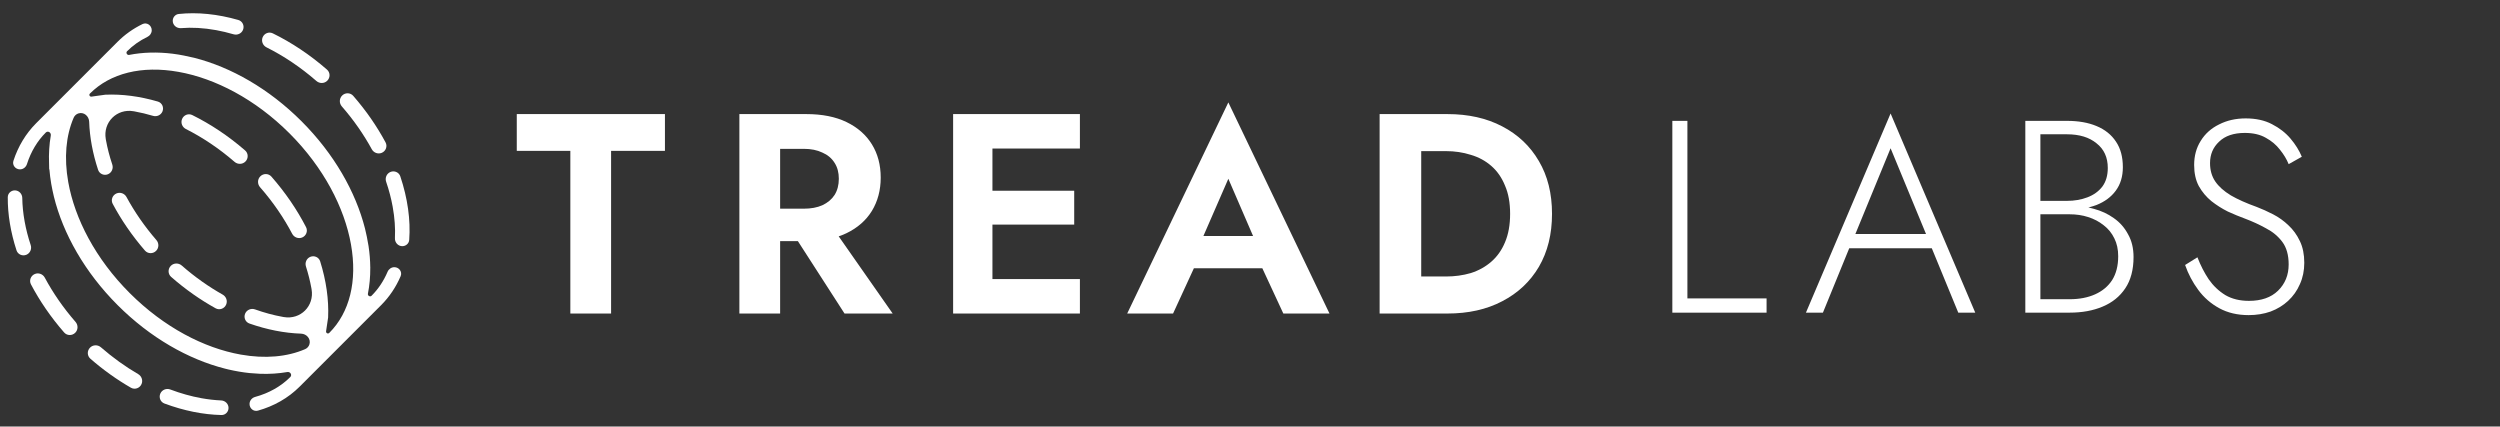 <svg width="211" height="36" viewBox="0 0 211 36" fill="none" xmlns="http://www.w3.org/2000/svg">
<rect x="0" y="0" width="211" height="36" fill="#333333" stroke="none"/>
<path d="M43.616 12.731V9.629H56.121V12.731H51.576V26.462H48.137V12.731H43.616ZM66.228 18.623H69.859L75.342 26.462H71.278L66.228 18.623ZM62.404 9.629H65.843V26.462H62.404V9.629ZM64.496 12.562V9.629H68.055C69.386 9.629 70.516 9.853 71.446 10.302C72.376 10.751 73.089 11.376 73.586 12.178C74.083 12.979 74.332 13.917 74.332 14.991C74.332 16.049 74.083 16.987 73.586 17.805C73.089 18.607 72.376 19.232 71.446 19.681C70.516 20.13 69.386 20.354 68.055 20.354H64.496V17.613H67.839C68.448 17.613 68.969 17.516 69.402 17.324C69.851 17.116 70.196 16.827 70.436 16.458C70.677 16.073 70.797 15.617 70.797 15.088C70.797 14.559 70.677 14.11 70.436 13.741C70.196 13.356 69.851 13.068 69.402 12.875C68.969 12.667 68.448 12.562 67.839 12.562H64.496ZM82.655 26.462V23.553H91.144V26.462H82.655ZM82.655 12.538V9.629H91.144V12.538H82.655ZM82.655 18.959V16.098H90.663V18.959H82.655ZM80.443 9.629H83.762V26.462H80.443V9.629ZM99.271 22.639L99.68 19.921H107.76L108.169 22.639H99.271ZM103.672 15.088L101.147 20.883L101.219 21.653L99.007 26.462H95.135L103.672 8.643L112.209 26.462H108.313L106.149 21.797L106.197 20.931L103.672 15.088ZM116.44 9.629H119.951V26.462H116.44V9.629ZM122.164 26.462H118.653V23.336H122.044C122.781 23.336 123.478 23.24 124.136 23.047C124.793 22.839 125.37 22.518 125.867 22.086C126.364 21.653 126.749 21.108 127.022 20.45C127.31 19.777 127.454 18.975 127.454 18.046C127.454 17.116 127.31 16.322 127.022 15.665C126.749 14.991 126.364 14.438 125.867 14.005C125.37 13.572 124.793 13.26 124.136 13.068C123.478 12.859 122.781 12.755 122.044 12.755H118.653V9.629H122.164C123.927 9.629 125.466 9.973 126.781 10.663C128.112 11.352 129.146 12.33 129.883 13.597C130.621 14.847 130.99 16.33 130.99 18.046C130.99 19.761 130.621 21.252 129.883 22.518C129.146 23.769 128.112 24.739 126.781 25.428C125.466 26.118 123.927 26.462 122.164 26.462Z" fill="white"/>
<path d="M141.145 10.201H142.417V25.185H149.099V26.387H141.145V10.201ZM155.45 20.953L155.867 19.751H163.335L163.752 20.953H155.45ZM159.566 12.513L156.422 20.167L156.283 20.445L153.855 26.387H152.421L159.566 9.577L166.711 26.387H165.278L162.873 20.537L162.757 20.237L159.566 12.513ZM171.931 17.693V16.953H174.452C175.084 16.953 175.662 16.853 176.186 16.652C176.71 16.452 177.126 16.151 177.435 15.751C177.743 15.335 177.897 14.81 177.897 14.178C177.897 13.284 177.581 12.591 176.949 12.097C176.333 11.588 175.5 11.334 174.452 11.334H172.209V25.254H174.683C175.5 25.254 176.217 25.116 176.834 24.838C177.45 24.561 177.928 24.16 178.267 23.636C178.606 23.096 178.776 22.426 178.776 21.624C178.776 21.054 178.668 20.553 178.452 20.121C178.236 19.674 177.936 19.304 177.55 19.011C177.165 18.703 176.726 18.472 176.232 18.317C175.754 18.163 175.238 18.086 174.683 18.086H171.931V17.346H174.776C175.438 17.346 176.086 17.439 176.718 17.624C177.35 17.793 177.913 18.055 178.406 18.41C178.915 18.764 179.315 19.219 179.608 19.774C179.917 20.314 180.071 20.953 180.071 21.693C180.071 22.757 179.84 23.636 179.377 24.329C178.915 25.023 178.275 25.54 177.458 25.879C176.656 26.218 175.731 26.387 174.683 26.387H170.937V10.201H174.452C175.423 10.201 176.255 10.348 176.949 10.64C177.658 10.933 178.206 11.373 178.591 11.959C178.976 12.529 179.169 13.246 179.169 14.109C179.169 14.895 178.969 15.558 178.568 16.098C178.182 16.622 177.643 17.023 176.949 17.3C176.255 17.562 175.454 17.693 174.544 17.693H171.931ZM185.463 21.716C185.725 22.395 186.041 23.011 186.411 23.566C186.797 24.121 187.267 24.568 187.822 24.908C188.377 25.231 189.04 25.393 189.81 25.393C190.859 25.393 191.676 25.108 192.262 24.538C192.863 23.952 193.163 23.212 193.163 22.318C193.163 21.532 192.986 20.899 192.632 20.422C192.277 19.944 191.814 19.558 191.244 19.265C190.689 18.957 190.103 18.687 189.487 18.456C189.024 18.287 188.539 18.086 188.03 17.855C187.537 17.608 187.074 17.315 186.643 16.976C186.211 16.622 185.856 16.198 185.579 15.704C185.317 15.211 185.186 14.618 185.186 13.924C185.186 13.153 185.371 12.475 185.741 11.889C186.111 11.288 186.627 10.825 187.29 10.502C187.953 10.163 188.701 9.993 189.533 9.993C190.396 9.993 191.136 10.155 191.753 10.479C192.385 10.802 192.909 11.211 193.325 11.704C193.741 12.197 194.057 12.706 194.273 13.23L193.163 13.855C192.994 13.438 192.747 13.03 192.423 12.629C192.115 12.228 191.722 11.897 191.244 11.635C190.766 11.357 190.173 11.219 189.464 11.219C188.523 11.219 187.799 11.465 187.29 11.959C186.781 12.436 186.527 13.038 186.527 13.762C186.527 14.363 186.673 14.88 186.966 15.311C187.259 15.743 187.699 16.136 188.284 16.491C188.87 16.83 189.595 17.154 190.458 17.462C190.905 17.631 191.367 17.84 191.845 18.086C192.323 18.333 192.755 18.641 193.14 19.011C193.541 19.381 193.865 19.828 194.111 20.352C194.358 20.861 194.481 21.47 194.481 22.179C194.481 22.842 194.358 23.443 194.111 23.983C193.88 24.522 193.549 24.992 193.117 25.393C192.701 25.779 192.208 26.079 191.637 26.295C191.067 26.495 190.45 26.596 189.787 26.596C188.847 26.596 188.022 26.403 187.313 26.017C186.604 25.632 186.011 25.116 185.533 24.468C185.055 23.821 184.685 23.119 184.423 22.364L185.463 21.716Z" fill="white"/>
<path d="M9.512 17.204C9.336 16.873 9.491 16.467 9.837 16.324V16.324C10.152 16.193 10.514 16.329 10.677 16.629C11.347 17.869 12.19 19.094 13.199 20.261C13.43 20.526 13.422 20.926 13.173 21.174V21.174C12.909 21.438 12.478 21.43 12.234 21.148C11.143 19.89 10.233 18.558 9.512 17.204Z" fill="white"/>
<path d="M15.337 22.409C15.071 22.177 14.67 22.184 14.42 22.433V22.433C14.157 22.696 14.165 23.125 14.444 23.37C15.643 24.421 16.909 25.307 18.2 26.021C18.532 26.204 18.945 26.051 19.09 25.7V25.7C19.22 25.388 19.089 25.03 18.794 24.865C17.613 24.201 16.447 23.381 15.337 22.409Z" fill="white"/>
<path d="M24.66 19.731C24.82 20.036 25.185 20.176 25.503 20.044V20.044C25.845 19.902 26 19.502 25.831 19.173C25.075 17.706 24.097 16.263 22.908 14.906C22.663 14.627 22.233 14.62 21.971 14.883V14.883C21.721 15.132 21.715 15.534 21.947 15.799C23.049 17.058 23.955 18.388 24.66 19.731Z" fill="white"/>
<path d="M20.686 12.696C20.968 12.941 20.976 13.372 20.712 13.636V13.636C20.463 13.884 20.064 13.892 19.798 13.662C18.482 12.523 17.091 11.596 15.689 10.889C15.378 10.733 15.233 10.364 15.367 10.043V10.043C15.507 9.705 15.899 9.549 16.227 9.711C17.759 10.468 19.268 11.467 20.686 12.696Z" fill="white"/>
<path fill-rule="evenodd" clip-rule="evenodd" d="M3.062 10.388C2.167 11.284 1.528 12.364 1.134 13.569C1.015 13.935 1.3 14.295 1.685 14.295V14.295C1.957 14.295 2.192 14.109 2.275 13.849C2.608 12.804 3.145 11.905 3.862 11.188V11.188C4.044 11.006 4.331 11.184 4.287 11.438C4.157 12.19 4.109 12.977 4.141 13.787C4.139 13.948 4.142 14.114 4.151 14.284C4.151 14.289 4.156 14.293 4.161 14.293V14.293C4.166 14.293 4.171 14.297 4.171 14.303C4.204 14.707 4.255 15.117 4.326 15.529C4.373 15.807 4.482 16.325 4.55 16.598V16.598C5.322 19.724 7.152 22.977 9.931 25.756C12.68 28.505 15.893 30.325 18.987 31.112C19.049 31.128 19.166 31.157 19.29 31.186C19.888 31.325 20.48 31.425 21.063 31.486C21.25 31.506 21.816 31.544 21.953 31.548C22.744 31.576 23.513 31.527 24.249 31.4C24.502 31.356 24.679 31.643 24.498 31.824V31.824C23.712 32.61 22.708 33.179 21.532 33.501C21.26 33.575 21.061 33.817 21.061 34.099V34.099C21.061 34.476 21.407 34.76 21.77 34.657C23.115 34.278 24.317 33.605 25.298 32.624L28.701 29.221C28.738 29.186 28.774 29.15 28.81 29.114C28.846 29.078 28.881 29.042 28.916 29.006L32.162 25.76C32.871 25.051 33.419 24.226 33.812 23.315C33.972 22.944 33.685 22.55 33.282 22.55V22.55C33.031 22.55 32.809 22.709 32.711 22.94C32.381 23.715 31.928 24.394 31.362 24.96V24.96C31.237 25.085 31.018 24.962 31.052 24.789C31.191 24.087 31.256 23.352 31.251 22.597C31.252 22.582 31.253 22.568 31.254 22.553C31.254 22.552 31.254 22.552 31.252 22.552V22.552C31.251 22.552 31.25 22.551 31.25 22.55C31.244 21.971 31.196 21.379 31.107 20.779C31.038 20.309 30.887 19.606 30.805 19.284C30.017 16.192 28.198 12.982 25.451 10.236C22.704 7.488 19.494 5.669 16.402 4.881C15.803 4.746 15.252 4.618 14.577 4.535C13.294 4.376 12.053 4.407 10.898 4.635C10.724 4.669 10.6 4.449 10.726 4.324V4.324C11.217 3.833 11.793 3.426 12.444 3.112C12.66 3.008 12.806 2.793 12.806 2.553V2.553C12.806 2.139 12.394 1.853 12.023 2.034C11.249 2.411 10.543 2.907 9.926 3.524L3.062 10.388ZM6.216 9.939C6.294 9.759 6.441 9.625 6.628 9.569V9.569C7.08 9.432 7.51 9.802 7.526 10.274C7.569 11.582 7.824 12.953 8.279 14.335C8.393 14.679 8.777 14.845 9.112 14.706V14.706C9.431 14.574 9.586 14.212 9.476 13.885C9.244 13.194 9.067 12.509 8.945 11.838C8.939 11.804 8.933 11.77 8.927 11.736C8.681 10.323 9.861 9.143 11.274 9.389C11.307 9.395 11.342 9.401 11.376 9.407C11.882 9.499 12.396 9.623 12.914 9.777C13.236 9.873 13.583 9.717 13.712 9.407V9.407C13.854 9.065 13.677 8.674 13.322 8.571C11.8 8.127 10.299 7.93 8.89 7.993C8.687 8.014 8.371 8.061 8.047 8.109C7.94 8.125 7.831 8.141 7.726 8.156C7.574 8.178 7.482 8.004 7.591 7.895V7.895C9.308 6.178 11.964 5.513 15.063 6.065C18.155 6.615 21.545 8.367 24.433 11.255C27.32 14.142 29.072 17.532 29.622 20.624C30.174 23.723 29.509 26.379 27.792 28.096V28.096C27.679 28.209 27.498 28.111 27.521 27.954L27.693 26.796C27.76 25.293 27.532 23.685 27.023 22.058C26.914 21.709 26.526 21.538 26.189 21.678V21.678C25.873 21.809 25.718 22.164 25.822 22.49C26.017 23.104 26.17 23.712 26.279 24.31C26.285 24.344 26.291 24.378 26.297 24.413C26.543 25.825 25.363 27.005 23.95 26.759C23.916 26.753 23.882 26.747 23.848 26.741C23.086 26.603 22.307 26.393 21.522 26.113C21.192 25.996 20.822 26.15 20.688 26.474V26.474C20.551 26.805 20.712 27.186 21.05 27.304C22.533 27.824 24.007 28.113 25.41 28.16C25.883 28.176 26.254 28.606 26.117 29.059V29.059C26.06 29.247 25.926 29.394 25.746 29.471C24.227 30.124 22.37 30.292 20.32 29.927C17.227 29.377 13.838 27.625 10.95 24.737C8.062 21.849 6.31 18.46 5.76 15.367C5.395 13.316 5.563 11.459 6.216 9.939Z" fill="white"/>
<path d="M0.656 16.643C0.658 16.32 0.927 16.068 1.25 16.068V16.068C1.599 16.068 1.875 16.359 1.88 16.707C1.889 17.344 1.955 18.01 2.081 18.702C2.199 19.352 2.369 20.015 2.591 20.684C2.699 21.011 2.544 21.371 2.226 21.503V21.503C1.89 21.642 1.505 21.474 1.393 21.129C0.894 19.595 0.645 18.077 0.656 16.643Z" fill="white"/>
<path d="M15.086 1.18C14.793 1.211 14.579 1.463 14.579 1.757V1.757C14.579 2.124 14.907 2.404 15.274 2.374C16.193 2.299 17.187 2.352 18.239 2.543C18.724 2.632 19.216 2.749 19.712 2.894C20.034 2.988 20.38 2.832 20.508 2.523V2.523C20.65 2.181 20.471 1.789 20.115 1.686C18.374 1.187 16.663 1.012 15.086 1.18Z" fill="white"/>
<path d="M18.692 35.028C19.024 35.035 19.288 34.761 19.288 34.429V34.429C19.289 34.087 19.008 33.812 18.665 33.797C18.124 33.773 17.563 33.71 16.984 33.605C16.13 33.45 15.255 33.205 14.373 32.873C14.041 32.747 13.663 32.901 13.527 33.229V33.229C13.391 33.557 13.547 33.934 13.879 34.057C15.517 34.666 17.149 34.995 18.692 35.028Z" fill="white"/>
<path d="M33.954 20.777C34.258 20.777 34.516 20.551 34.538 20.248C34.662 18.56 34.404 16.73 33.786 14.883C33.671 14.54 33.288 14.375 32.954 14.513V14.513C32.633 14.646 32.478 15.009 32.59 15.338C32.833 16.049 33.017 16.755 33.142 17.447C33.312 18.381 33.373 19.27 33.332 20.101C33.315 20.462 33.593 20.777 33.954 20.777V20.777Z" fill="white"/>
<path d="M11.663 31.575C11.951 31.744 12.078 32.098 11.95 32.407V32.407C11.803 32.762 11.382 32.914 11.049 32.723C9.875 32.048 8.723 31.23 7.628 30.275C7.347 30.031 7.339 29.601 7.603 29.337V29.337C7.852 29.088 8.252 29.081 8.518 29.312C9.531 30.194 10.589 30.95 11.663 31.575Z" fill="white"/>
<path d="M28.875 8.065C29.138 7.802 29.568 7.809 29.813 8.09C30.905 9.343 31.817 10.668 32.541 12.018C32.719 12.349 32.565 12.756 32.218 12.9V12.9C31.903 13.031 31.542 12.896 31.379 12.597C30.705 11.361 29.861 10.141 28.85 8.98C28.619 8.715 28.626 8.314 28.875 8.065V8.065Z" fill="white"/>
<path d="M5.412 28.059C5.656 28.34 6.086 28.348 6.35 28.084V28.084C6.599 27.835 6.606 27.435 6.375 27.169C5.331 25.971 4.465 24.709 3.78 23.433C3.618 23.131 3.256 22.994 2.94 23.125V23.125C2.595 23.268 2.44 23.672 2.614 24.003C3.349 25.397 4.285 26.767 5.412 28.059Z" fill="white"/>
<path d="M27.622 6.812C27.885 6.549 27.878 6.119 27.597 5.874C26.145 4.608 24.596 3.584 23.025 2.815C22.698 2.654 22.307 2.81 22.167 3.147V3.147C22.034 3.47 22.18 3.839 22.492 3.995C23.93 4.713 25.358 5.663 26.707 6.837C26.973 7.068 27.373 7.061 27.622 6.812V6.812Z" fill="white"/>
</svg>
